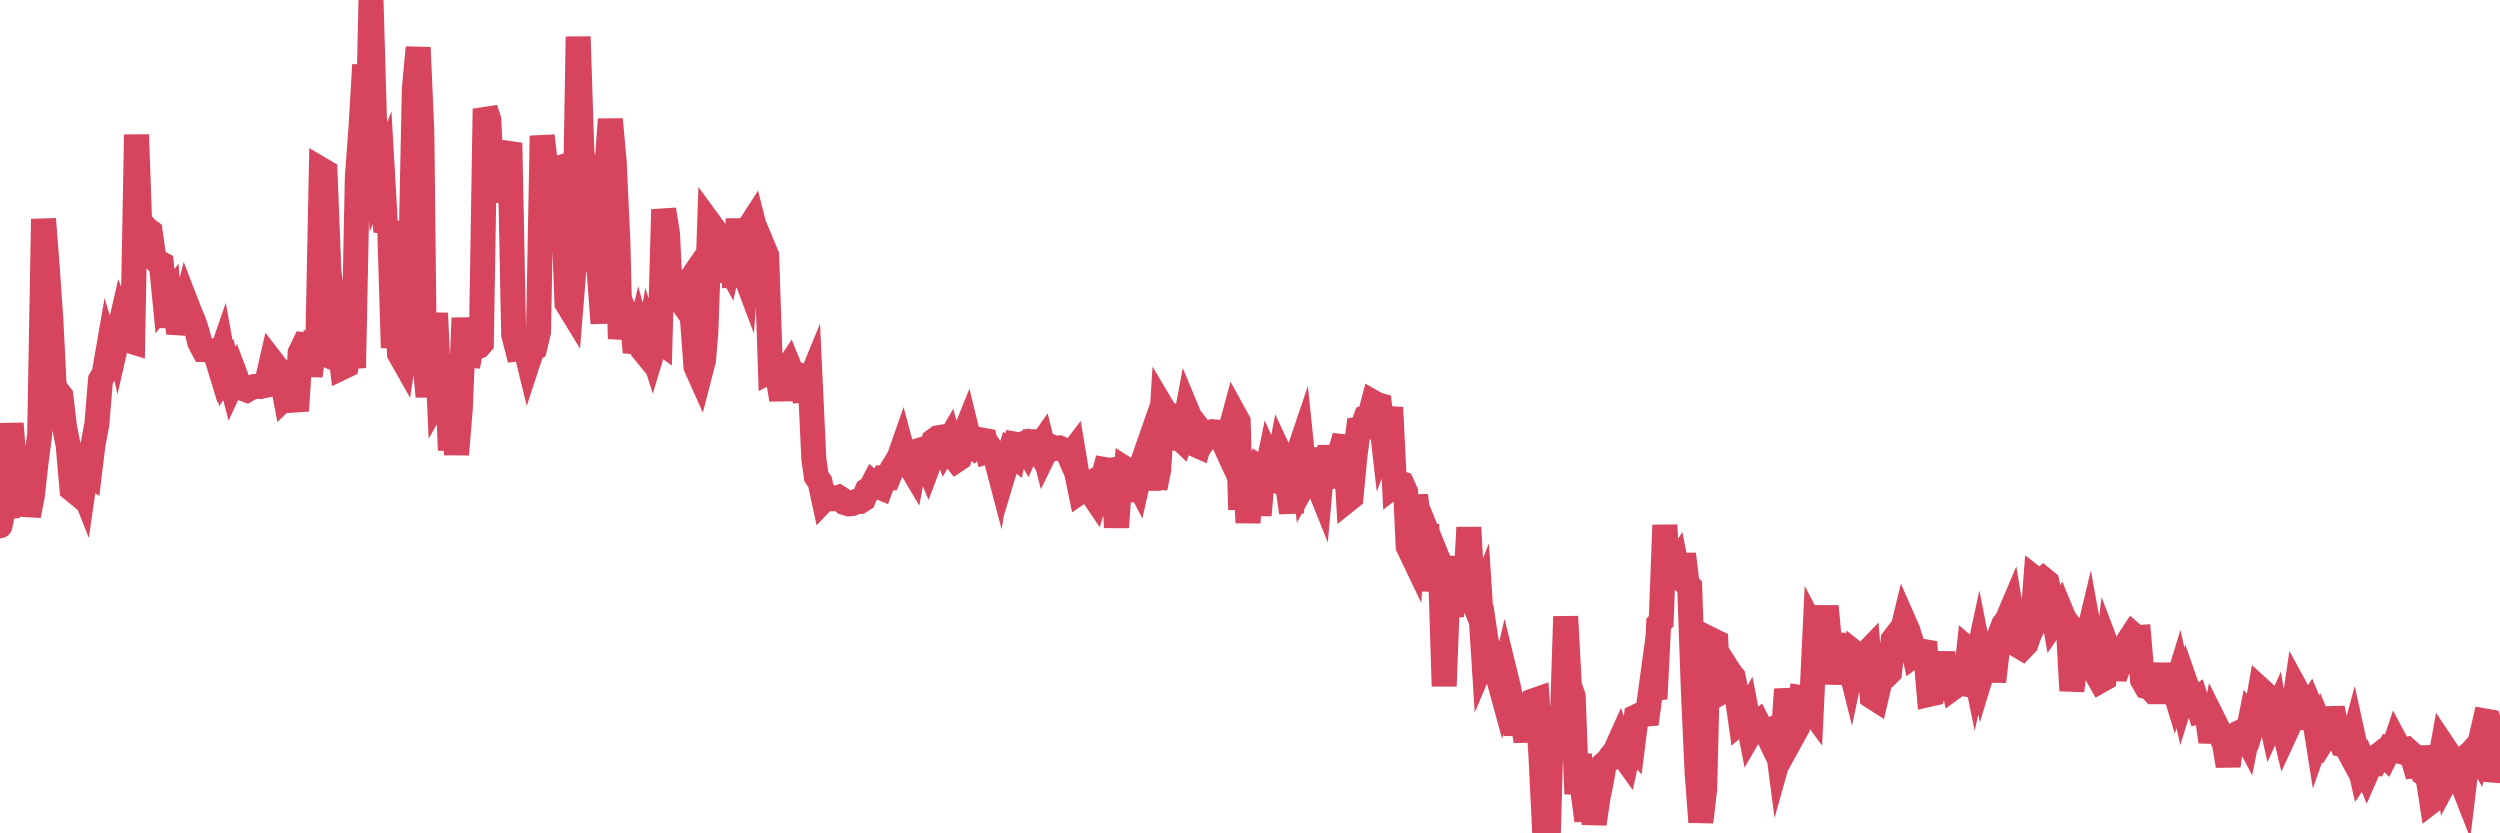 <?xml version="1.0"?><svg width="150px" height="50px" xmlns="http://www.w3.org/2000/svg" xmlns:xlink="http://www.w3.org/1999/xlink"> <polyline fill="none" stroke="#d6455d" stroke-width="1.5px" stroke-linecap="round" stroke-miterlimit="5" points="0.00,31.55 0.22,30.42 0.45,31.04 0.67,25.41 0.89,28.30 1.12,28.78 1.34,29.96 1.56,28.70 1.71,30.94 1.94,29.75 2.16,27.76 2.38,26.08 2.61,13.14 2.83,15.98 3.05,19.15 3.28,23.76 3.42,23.45 3.65,23.75 3.87,25.62 4.09,26.72 4.32,29.35 4.54,29.53 4.76,28.80 4.99,29.38 5.14,28.34 5.36,28.48 5.58,26.67 5.81,25.46 6.03,22.79 6.25,22.42 6.48,21.09 6.70,21.80 6.85,19.19 7.07,20.21 7.29,19.25 7.52,19.82 7.74,20.43 7.96,20.50 8.19,8.08 8.41,14.26 8.56,13.48 8.78,13.73 9.01,13.90 9.23,15.48 9.45,15.71 9.68,15.83 9.90,18.07 10.12,17.79 10.27,19.62 10.50,18.11 10.72,19.99 10.94,19.09 11.17,18.18 11.39,18.75 11.61,19.26 11.84,19.96 11.98,20.53 12.21,20.97 12.43,20.97 12.65,21.08 12.88,21.05 13.10,21.77 13.32,21.13 13.55,22.40 13.70,22.17 13.92,23.03 14.14,22.56 14.37,23.17 14.59,23.32 14.81,23.40 15.04,23.27 15.26,23.19 15.41,23.18 15.63,23.19 15.86,23.14 16.08,22.64 16.30,21.68 16.53,21.98 16.75,22.22 16.90,22.68 17.12,23.83 17.34,23.62 17.57,23.55 17.79,24.65 18.01,21.16 18.24,20.69 18.46,20.72 18.61,22.55 18.83,20.91 19.06,21.02 19.28,10.18 19.50,10.31 19.73,16.22 19.95,18.11 20.17,18.94 20.32,20.16 20.54,22.04 20.77,21.93 20.99,20.45 21.21,22.07 21.44,10.64 21.66,7.65 21.88,3.89 22.03,10.01 22.26,0.00 22.48,7.58 22.70,10.63 22.93,10.06 23.15,13.91 23.37,13.29 23.60,20.87 23.75,17.62 23.97,21.22 24.19,21.61 24.42,20.09 24.64,16.09 24.86,5.33 25.09,2.85 25.31,7.89 25.46,21.33 25.68,23.79 25.90,21.68 26.13,18.79 26.35,23.68 26.57,23.29 26.80,21.29 27.02,27.02 27.17,23.92 27.39,27.27 27.62,24.50 27.84,19.08 28.06,21.98 28.29,20.75 28.51,20.85 28.73,20.77 28.88,20.60 29.11,6.53 29.33,7.19 29.55,12.05 29.77,11.15 30.00,10.82 30.22,10.68 30.44,9.05 30.59,8.58 30.82,20.08 31.04,20.93 31.26,20.90 31.49,20.73 31.71,21.63 31.93,20.96 32.08,20.88 32.31,19.92 32.53,8.15 32.75,10.02 32.98,10.26 33.20,10.19 33.42,11.82 33.65,11.73 33.79,12.19 34.02,18.20 34.24,18.56 34.46,15.84 34.69,2.20 34.91,9.09 35.13,10.57 35.36,14.11 35.51,14.29 35.73,15.12 35.95,16.28 36.18,19.40 36.40,10.15 36.62,7.16 36.85,9.67 37.07,14.45 37.22,20.33 37.44,18.60 37.67,19.15 37.89,18.48 38.11,21.14 38.34,20.18 38.56,20.98 38.78,21.25 38.93,20.40 39.15,21.09 39.38,20.33 39.60,20.49 39.82,12.57 40.05,14.03 40.27,18.54 40.49,16.88 40.64,17.73 40.87,18.06 41.09,17.28 41.31,16.96 41.54,19.04 41.76,22.01 41.98,22.50 42.21,21.61 42.35,19.94 42.58,13.41 42.80,13.71 43.02,16.24 43.25,16.23 43.47,15.52 43.69,15.92 43.92,14.85 44.07,17.24 44.29,13.14 44.51,15.96 44.74,16.57 44.96,13.63 45.18,13.29 45.41,14.20 45.63,15.24 45.78,14.80 46.00,15.33 46.23,22.27 46.45,22.16 46.67,22.56 46.90,23.98 47.12,22.30 47.34,21.97 47.49,22.34 47.71,22.44 47.94,22.50 48.16,23.41 48.38,23.39 48.61,22.83 48.83,27.54 48.98,28.60 49.20,28.92 49.43,29.98 49.65,29.75 49.87,29.93 50.10,29.93 50.32,29.85 50.54,29.99 50.69,30.16 50.92,30.23 51.14,30.21 51.36,30.10 51.59,30.09 51.81,29.95 52.03,29.41 52.26,29.26 52.40,28.99 52.63,29.17 52.85,29.26 53.07,28.67 53.30,28.67 53.52,28.14 53.74,27.80 53.97,27.40 54.12,26.97 54.34,27.79 54.56,27.85 54.79,28.24 55.01,27.07 55.23,27.00 55.46,27.43 55.68,27.96 55.83,27.56 56.05,26.43 56.27,26.27 56.50,26.23 56.72,26.84 56.94,26.46 57.17,27.32 57.39,27.60 57.54,27.50 57.76,26.33 57.99,25.76 58.21,26.66 58.43,26.83 58.66,26.61 58.88,26.40 59.10,26.44 59.25,27.06 59.48,26.98 59.70,27.29 59.92,28.13 60.15,26.69 60.37,27.89 60.59,27.16 60.82,27.34 60.96,26.66 61.19,26.70 61.41,26.62 61.63,27.00 61.86,26.50 62.08,26.50 62.30,26.91 62.53,26.58 62.68,27.18 62.90,26.73 63.12,26.82 63.35,26.91 63.57,26.88 63.79,26.97 64.02,27.04 64.17,27.38 64.39,27.09 64.61,28.41 64.83,29.48 65.06,29.32 65.28,29.16 65.50,29.58 65.73,29.92 65.88,29.44 66.10,29.03 66.32,28.18 66.55,28.22 66.77,28.19 66.99,31.64 67.22,28.43 67.44,30.08 67.59,28.18 67.81,28.32 68.04,28.53 68.26,28.95 68.48,27.97 68.71,27.31 68.93,29.37 69.15,27.20 69.30,29.28 69.52,28.19 69.75,24.47 69.97,24.84 70.19,24.90 70.42,26.89 70.64,26.14 70.86,26.35 71.01,25.91 71.24,24.69 71.46,25.22 71.68,26.66 71.91,26.76 72.13,25.98 72.35,26.26 72.58,25.94 72.73,25.90 72.95,25.92 73.17,26.23 73.40,26.49 73.62,26.97 73.84,25.74 74.07,24.89 74.29,25.29 74.44,30.58 74.66,27.08 74.88,31.36 75.11,28.10 75.33,28.30 75.55,30.91 75.78,28.23 76.00,28.38 76.15,27.65 76.37,28.14 76.60,28.45 76.82,27.28 77.04,27.75 77.27,29.18 77.49,30.76 77.71,27.33 77.86,27.31 78.08,26.66 78.31,28.90 78.53,28.50 78.75,27.53 78.98,28.81 79.20,29.36 79.42,26.90 79.57,28.61 79.80,26.79 80.02,28.43 80.24,29.16 80.47,26.95 80.69,26.18 80.91,29.95 81.06,29.83 81.29,27.41 81.51,25.74 81.73,25.70 81.96,25.05 82.18,24.98 82.40,24.15 82.63,24.28 82.77,24.32 83.00,26.34 83.22,25.76 83.44,24.45 83.67,29.11 83.89,28.94 84.11,29.02 84.34,29.53 84.49,32.79 84.71,33.25 84.93,29.73 85.16,31.47 85.38,33.35 85.60,31.47 85.83,35.45 86.05,32.99 86.20,33.36 86.42,33.88 86.65,41.17 86.87,35.43 87.09,36.91 87.32,35.62 87.54,35.27 87.76,33.43 87.91,35.73 88.13,31.65 88.36,35.95 88.58,36.51 88.80,35.96 89.03,39.54 89.25,39.02 89.47,40.51 89.62,39.82 89.85,40.49 90.07,41.29 90.29,40.35 90.52,41.29 90.74,42.39 90.96,44.07 91.19,41.95 91.33,43.07 91.56,44.46 91.78,42.79 92.00,42.05 92.23,41.97 92.45,45.22 92.67,49.71 92.90,50.00 93.05,44.77 93.27,43.93 93.49,43.97 93.72,43.84 93.94,36.99 94.16,41.11 94.39,41.78 94.61,47.64 94.76,45.28 94.98,47.53 95.21,49.23 95.43,47.18 95.65,49.43 95.88,47.85 96.10,46.79 96.25,45.84 96.47,45.65 96.69,45.34 96.92,45.06 97.14,44.57 97.36,45.27 97.59,45.59 97.81,44.56 97.96,44.73 98.18,43.00 98.41,42.89 98.63,42.86 98.85,42.84 99.08,41.16 99.30,41.93 99.52,37.43 99.67,37.27 99.89,31.51 100.12,35.29 100.34,34.24 100.56,33.90 100.79,35.11 101.01,33.25 101.23,35.06 101.38,35.21 101.61,41.64 101.83,46.43 102.05,49.32 102.28,47.36 102.50,38.30 102.72,38.41 102.95,38.52 103.10,41.63 103.32,41.51 103.54,39.97 103.77,40.33 103.99,40.61 104.21,41.66 104.44,43.28 104.66,43.09 104.81,42.81 105.03,43.95 105.25,43.57 105.48,43.38 105.70,43.81 105.92,43.79 106.15,44.27 106.37,43.77 106.52,43.68 106.74,45.35 106.97,44.53 107.19,41.36 107.41,42.75 107.64,44.02 107.86,43.62 108.08,41.85 108.23,41.87 108.46,42.29 108.68,42.59 108.90,37.95 109.13,38.39 109.35,38.48 109.57,36.38 109.80,38.85 109.94,41.03 110.17,38.69 110.39,38.70 110.61,38.90 110.84,39.33 111.06,40.21 111.28,39.17 111.51,39.35 111.66,39.55 111.88,39.30 112.10,39.07 112.33,41.80 112.55,41.94 112.77,41.00 113.00,40.62 113.14,40.57 113.37,40.34 113.59,38.39 113.81,38.10 114.04,38.26 114.26,37.35 114.48,37.85 114.71,38.61 114.86,39.27 115.08,39.10 115.30,39.07 115.53,39.11 115.75,41.66 115.97,41.61 116.20,40.79 116.42,40.49 116.57,39.14 116.79,41.51 117.02,40.11 117.24,41.22 117.46,41.06 117.69,41.00 117.91,41.04 118.13,39.01 118.28,39.14 118.50,40.21 118.73,39.14 118.95,40.26 119.17,39.54 119.40,38.58 119.62,40.89 119.84,39.02 119.99,38.08 120.22,37.47 120.44,37.18 120.66,36.66 120.89,38.06 121.11,38.74 121.33,38.87 121.56,38.63 121.71,38.18 121.93,37.69 122.15,34.77 122.38,34.95 122.60,34.76 122.82,34.94 123.04,35.94 123.27,37.24 123.42,37.02 123.64,36.62 123.86,37.15 124.09,37.44 124.31,41.44 124.53,39.73 124.76,39.20 124.98,39.13 125.13,38.79 125.35,37.87 125.58,39.14 125.80,40.45 126.02,40.84 126.25,40.71 126.47,38.92 126.69,39.50 126.84,40.12 127.06,40.13 127.29,39.51 127.51,39.13 127.73,38.42 127.96,38.07 128.18,38.26 128.33,38.25 128.55,40.79 128.78,41.20 129.00,41.26 129.22,41.50 129.45,41.50 129.67,39.84 129.89,41.66 130.04,40.81 130.27,40.74 130.49,41.46 130.71,40.74 130.94,41.78 131.16,41.07 131.38,41.70 131.61,42.01 131.75,41.92 131.98,42.65 132.20,42.58 132.42,42.83 132.65,44.51 132.87,43.32 133.09,43.76 133.32,44.30 133.47,44.63 133.69,45.95 133.91,44.35 134.14,44.34 134.36,43.96 134.58,43.85 134.81,44.29 135.03,43.18 135.18,43.38 135.40,42.65 135.62,41.38 135.85,41.59 136.07,42.38 136.29,43.37 136.52,42.86 136.74,44.18 136.89,43.08 137.11,44.01 137.34,43.51 137.56,42.87 137.78,41.38 138.01,41.80 138.23,43.70 138.45,42.58 138.60,42.34 138.83,42.89 139.05,44.28 139.27,43.66 139.50,44.21 139.72,43.86 139.94,42.50 140.17,43.58 140.31,44.09 140.54,44.69 140.76,44.75 140.98,45.16 141.21,44.31 141.43,45.31 141.65,46.27 141.88,45.93 142.03,46.30 142.25,45.80 142.47,45.81 142.70,45.33 142.92,45.16 143.14,45.37 143.37,44.91 143.59,44.97 143.74,44.52 143.96,44.93 144.19,45.04 144.41,44.98 144.63,45.18 144.86,45.79 145.08,46.55 145.23,44.80 145.45,46.43 145.67,46.58 145.90,48.06 146.12,47.89 146.34,46.00 146.57,44.73 146.79,45.06 146.94,46.46 147.16,46.05 147.39,44.97 147.61,46.68 147.83,47.24 148.06,45.33 148.28,45.15 148.50,44.90 148.65,45.17 148.87,44.25 149.10,43.26 149.32,43.30 149.54,44.08 149.77,46.85 150.00,45.95 "/></svg>